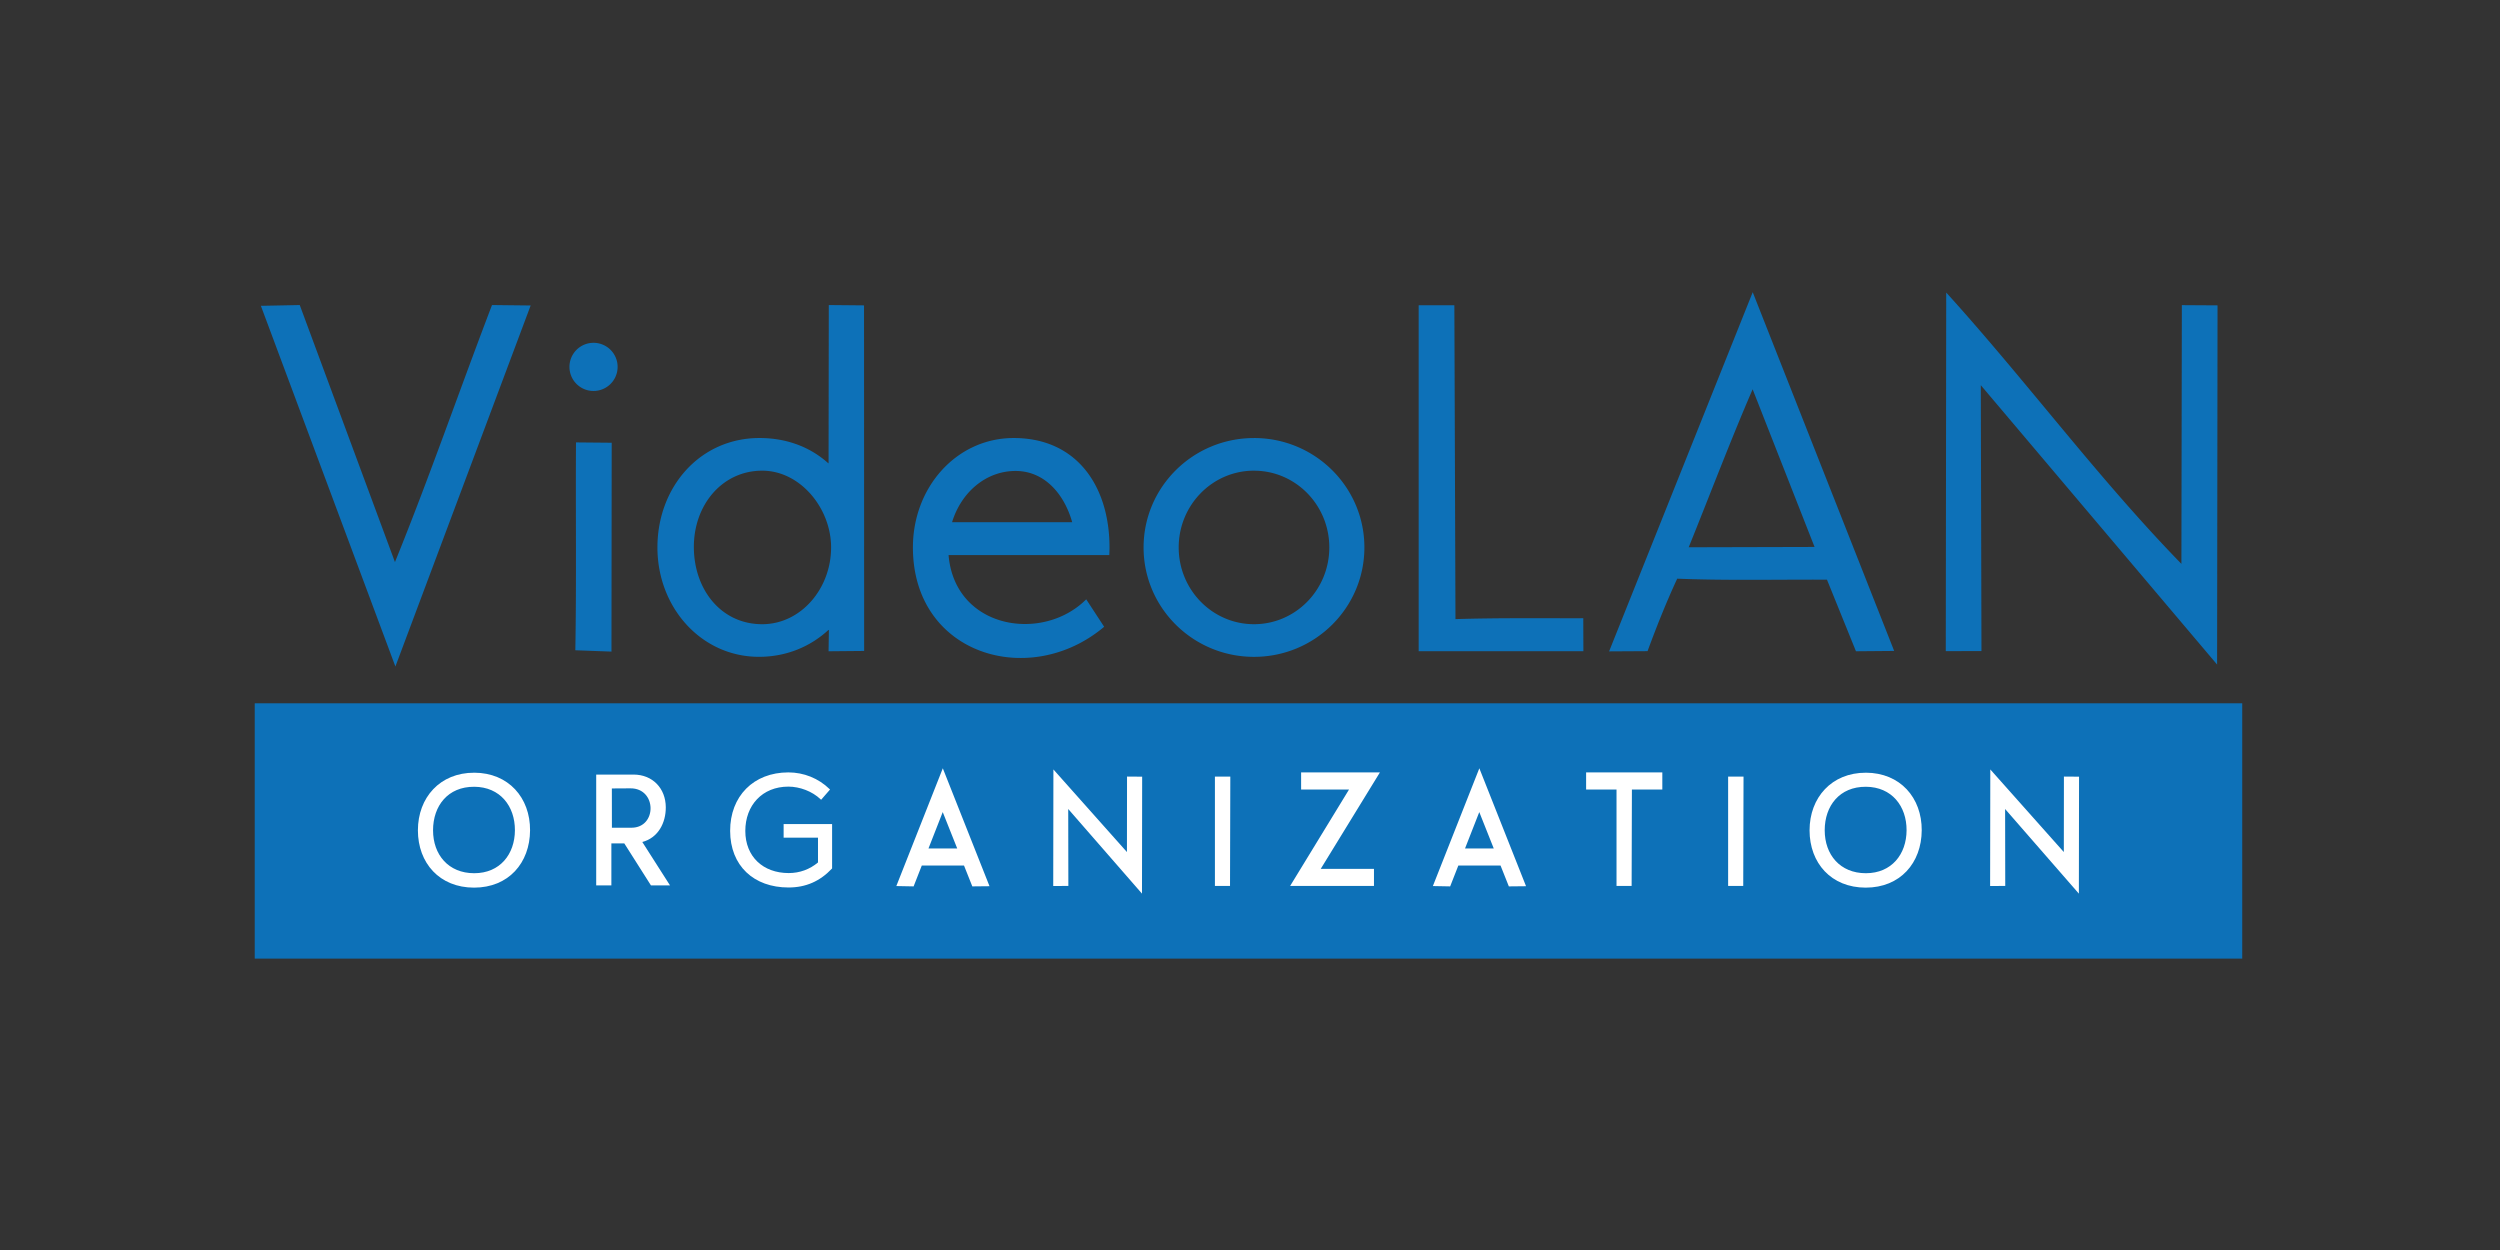 <svg xmlns="http://www.w3.org/2000/svg" xmlns:xlink="http://www.w3.org/1999/xlink" width="120" height="60" fill="#0d71b8"><rect width="100%" height="100%" fill="#333333" stroke="none"/><g transform="matrix(.053 0 0 .053 12.227 42.833)"><path d="M0-171.22h1800V60H0v-231.22"/><path d="M334.7-44.35h-11.7v38.08h-13.74v-100.4h33.75c17.42 0 29.18 12.56 29.27 29.6.08 14.26-6.98 27.7-21.27 31.46l25.1 39.33h-17.26zM323.43-94.1l.05 35.57h17.7c23.35 0 23.12-35.82-.95-35.67zm882.35.97v-15.48h69.02v15.48zm41.47-.86L1247-5.8h-13.68V-94zm-363.7-10.82l-.27 99.02H869.6v-99.02zm464.8 0l-.27 99.02h-13.68v-99.02zM965.45-21.3h48.2v15.5h-75.93l53.35-87.34h-43.4v-15.48h71.36zM643-24.26h-39v-15.5h39zM623.1-72.7L596.73-5.4l-15.66-.3 42.1-106.66 42.3 106.8-15.58.16zM1129-24.26h-39v-15.5h39zm-19.97-48.44l-26.37 67.3-15.66-.3 42.08-106.66 42.3 106.8-15.58.16zm-319.1 36.2l.08-68.37 13.7.1-.16 105.93-66.8-76.66.12 69.7-13.7.03.16-105.56zm848.5 0l.08-68.37 13.7.1-.16 105.93-66.8-76.66.12 69.7-13.7.03.17-105.56zm-1128.3 9.4v-22.4H479v-12.33h43.9v40.17l-.2.2c-10.73 11.36-23.53 17.05-39.26 17.05-31.5 0-52.8-19.68-52.88-51.2-.1-31.4 21.16-53.03 52.74-53.03 13.92 0 27.26 5.32 37.24 15.05l.48.47-8.08 9.28-.54-.52c-7.5-7.15-18.8-11.4-29.1-11.4-23.68 0-39 17-39 40.13 0 23.23 16.05 38.16 39.3 38.16 9.9 0 19-3.3 26.57-9.65" fill="#fff"/><path id="A" d="M198.78-108.37c31.08.07 50.74 22.68 50.58 52.2-.16 29.55-19.48 51.9-50.72 51.9-31.23 0-50.86-22.23-50.86-51.9 0-29.66 20-52.25 51-52.18zm0 12.75C175-95.75 161.5-78.43 161.5-56.2c0 22.03 13.86 38.87 37.28 38.87 23.32 0 36.78-17.22 36.86-38.87.08-21.9-13.4-39.3-36.86-39.43z" fill="#fff"/><use xlink:href="#A" x="1260.37"/><path d="M5.57-531.2l35.2-.7L127-299.1c31.22-76.87 58.28-155.34 87.9-232.8l35 .4-122.5 326.97L5.57-531.2m285.4 123.7l32.32.3-.2 189.15-32.73-1.2c1.1-62.75.2-125.5.6-188.25zm15.86-90.2c12.05 0 21.82 9.77 21.82 21.8 0 12.05-9.77 21.82-21.82 21.82-12.04 0-21.8-9.77-21.8-21.82a21.81 21.81 0 0 1 21.8-21.8m213.07-34.2l31.92.3.1 312.96-32.22.3.3-19.4-.38.35v-.3c-16.4 15.18-38.17 24.38-62.96 24.38-52 0-91.95-44.36-91.95-99.08s38.5-99.08 92.45-99.08c25.33 0 46.6 8.66 62.46 23.02v-.32l.08.07.2-143.2zm-60.3 150c-35.93 0-61.9 30.63-61.9 69.03s24.5 70.02 61.9 70.02c34.96 0 62.4-32.1 62.4-69.53 0-35.46-27.93-69.52-62.4-69.52m227.74-29.57c57.75 0 86.8 44.36 86.8 99.08 0 2.32-.06 4.62-.2 6.9h-9.03v.04H628.38c5.64 66.9 85.1 79.65 124.67 40.07l16.24 24.86c-67.17 56.74-173.2 25.66-173.2-71.87 0-54.72 39.72-99.08 91.26-99.08zm53 76.23c-7.36-26.08-25.48-46.4-51.23-46.4-27.02 0-49.3 19.4-57.56 46.4h108.8M905-411.47c55.22 0 99.98 44.36 99.98 99.08s-44.75 99.1-99.98 99.1-100-44.36-100-99.08 44.76-99.08 100-99.08zm0 29.56c-37.68 0-68.2 31.12-68.2 69.52s30.53 69.53 68.2 69.53 68.2-31.13 68.2-69.53-30.52-69.5-68.2-69.5m149.14-149.8h32.32l1 284.22c38.58-1.2 77.17-.7 115.75-.8l.1 29.84h-149.18V-531.7m172.47 313.45l130.07-325.3 128.1 324.9-34.6.3-26.25-64.84c-45.25-.2-90.5.9-135.64-.9-9.95 21.48-18.7 43.46-26.86 65.64l-34.8.2zm72.1-94.27l113.97-.3-56.08-142.8c-20.4 47.23-38.6 95.37-57.9 143.1m233.2-230.73c72.8 80.26 137.44 168.17 213.02 245.74l.4-234.3 32.32.2-.4 325.3-214-253 .6 240.76-32.32.1.4-324.8"/></g></svg>
